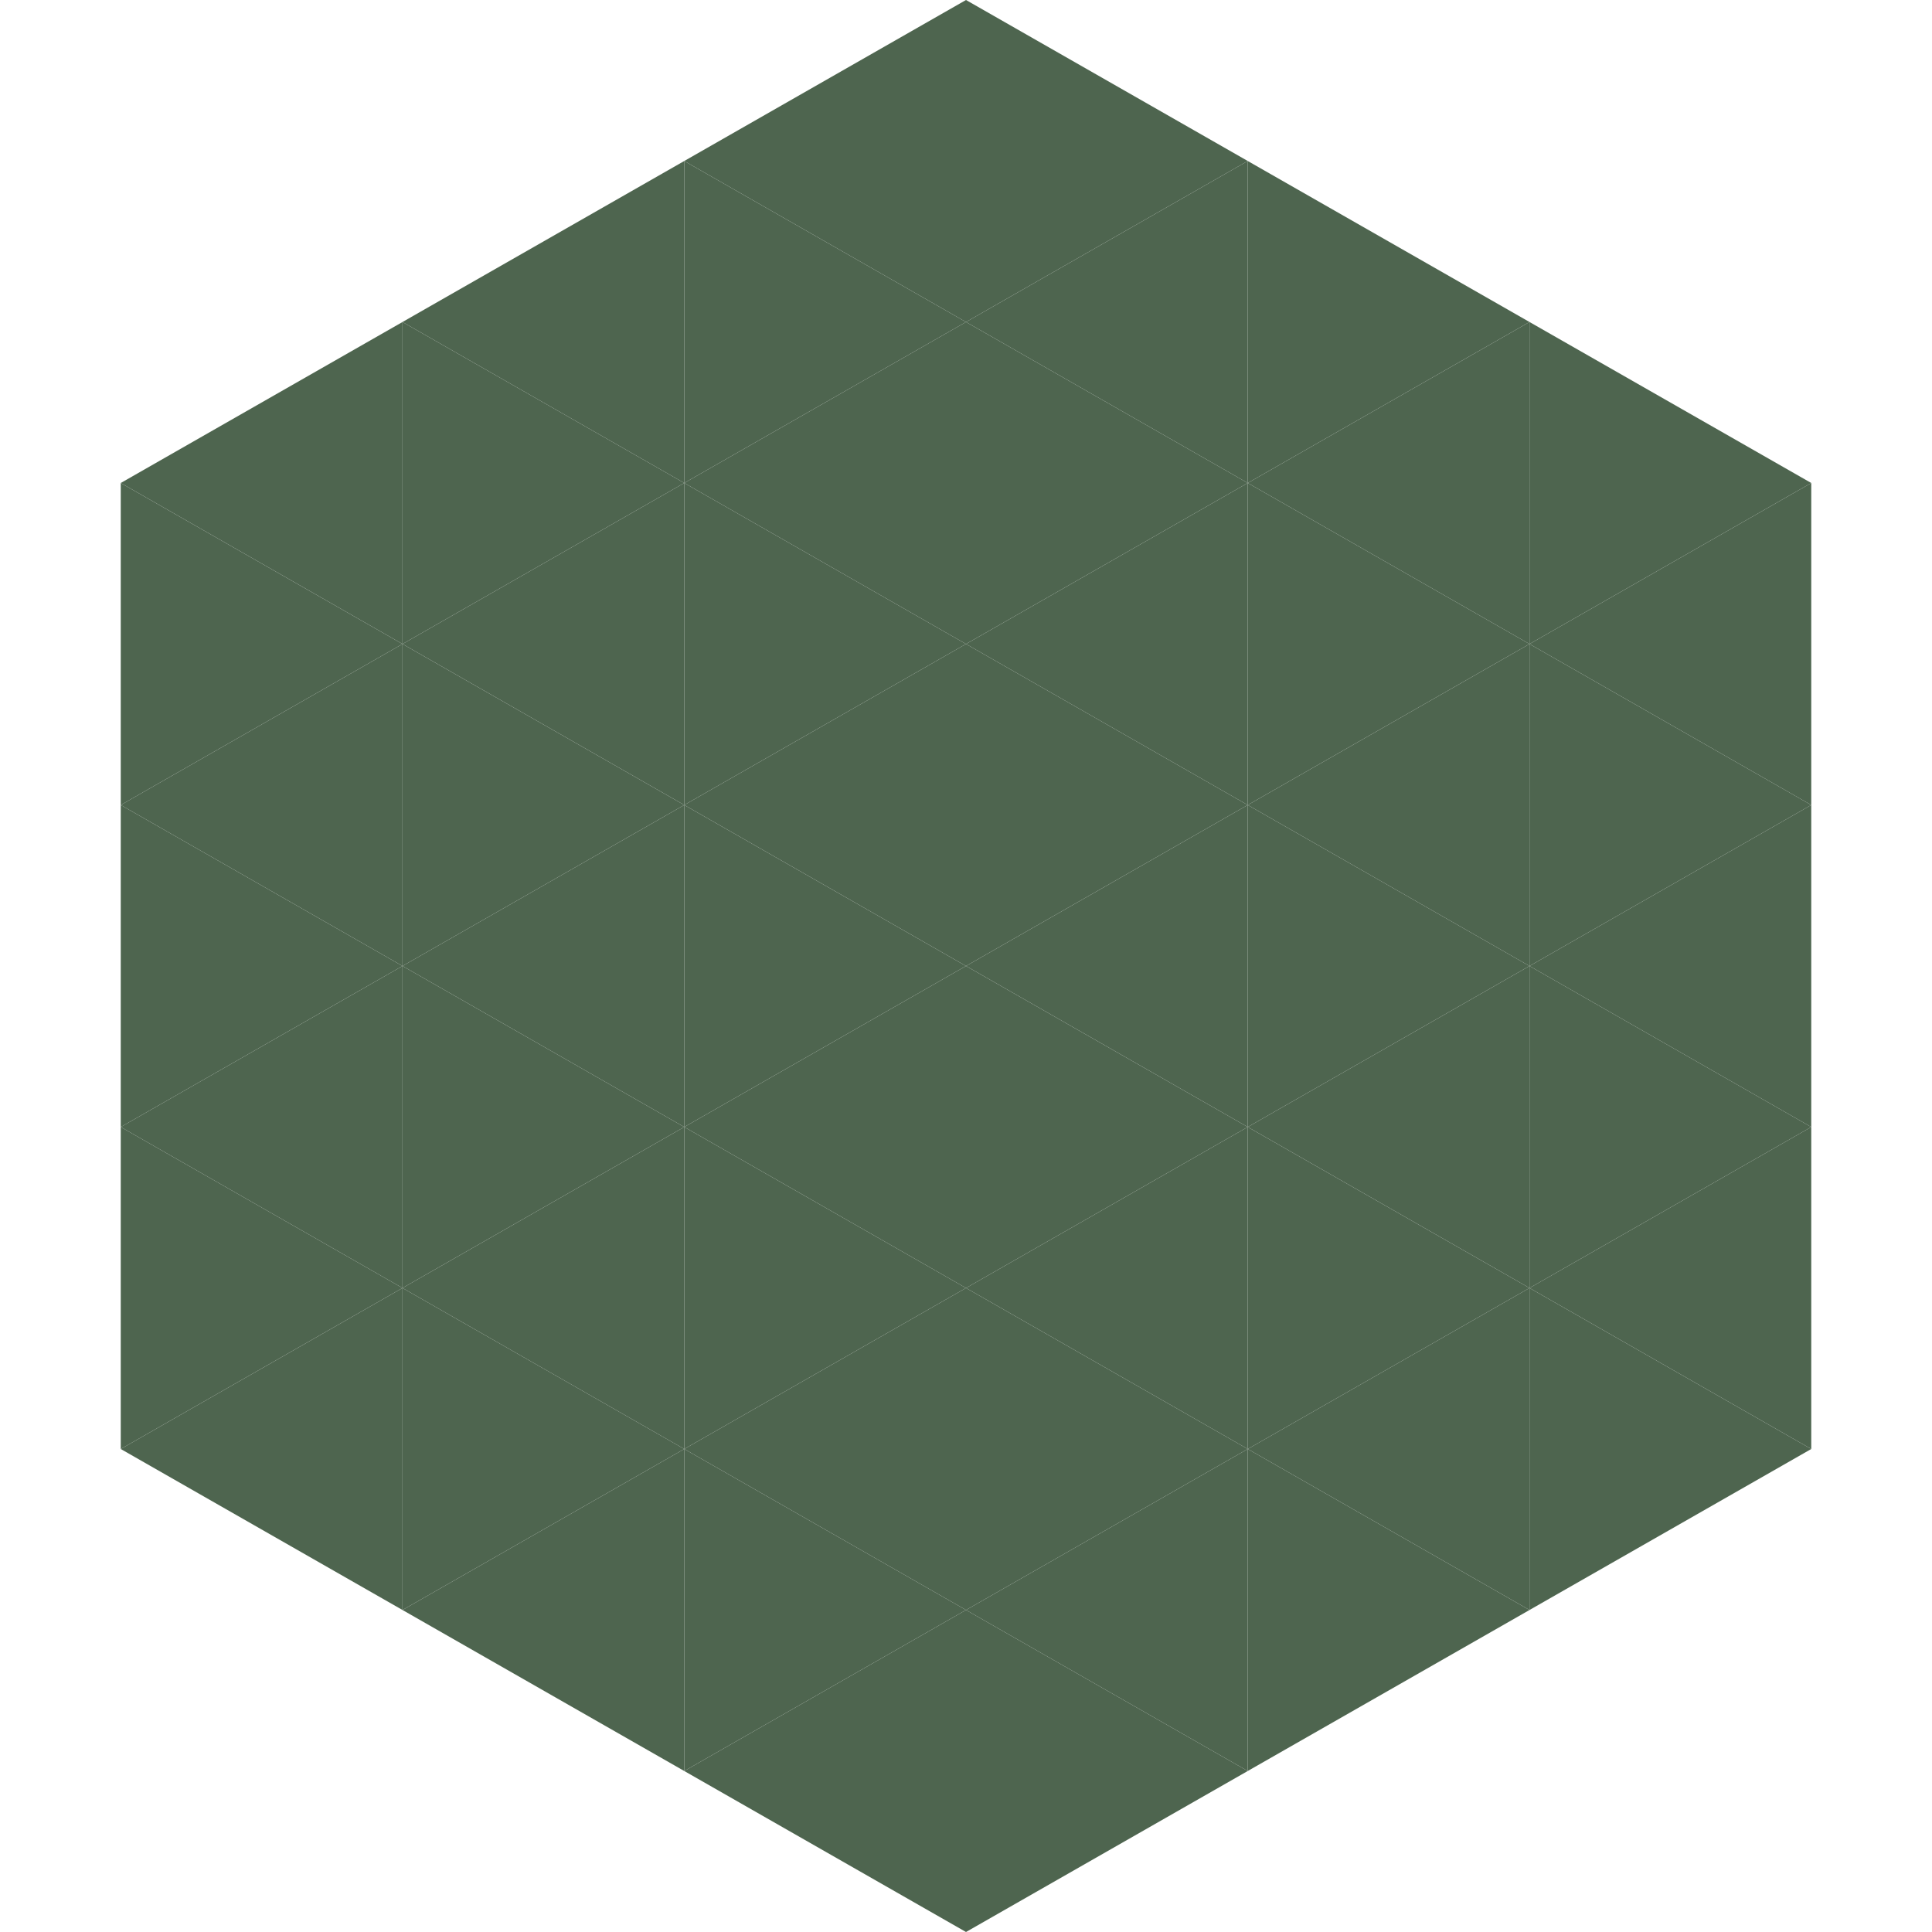 <?xml version="1.0"?>
<!-- Generated by SVGo -->
<svg width="240" height="240"
     xmlns="http://www.w3.org/2000/svg"
     xmlns:xlink="http://www.w3.org/1999/xlink">
<polygon points="50,40 15,60 50,80" style="fill:rgb(78,101,79)" />
<polygon points="190,40 225,60 190,80" style="fill:rgb(78,101,79)" />
<polygon points="15,60 50,80 15,100" style="fill:rgb(78,101,79)" />
<polygon points="225,60 190,80 225,100" style="fill:rgb(78,101,79)" />
<polygon points="50,80 15,100 50,120" style="fill:rgb(78,101,79)" />
<polygon points="190,80 225,100 190,120" style="fill:rgb(78,101,79)" />
<polygon points="15,100 50,120 15,140" style="fill:rgb(78,101,79)" />
<polygon points="225,100 190,120 225,140" style="fill:rgb(78,101,79)" />
<polygon points="50,120 15,140 50,160" style="fill:rgb(78,101,79)" />
<polygon points="190,120 225,140 190,160" style="fill:rgb(78,101,79)" />
<polygon points="15,140 50,160 15,180" style="fill:rgb(78,101,79)" />
<polygon points="225,140 190,160 225,180" style="fill:rgb(78,101,79)" />
<polygon points="50,160 15,180 50,200" style="fill:rgb(78,101,79)" />
<polygon points="190,160 225,180 190,200" style="fill:rgb(78,101,79)" />
<polygon points="15,180 50,200 15,220" style="fill:rgb(255,255,255); fill-opacity:0" />
<polygon points="225,180 190,200 225,220" style="fill:rgb(255,255,255); fill-opacity:0" />
<polygon points="50,0 85,20 50,40" style="fill:rgb(255,255,255); fill-opacity:0" />
<polygon points="190,0 155,20 190,40" style="fill:rgb(255,255,255); fill-opacity:0" />
<polygon points="85,20 50,40 85,60" style="fill:rgb(78,101,79)" />
<polygon points="155,20 190,40 155,60" style="fill:rgb(78,101,79)" />
<polygon points="50,40 85,60 50,80" style="fill:rgb(78,101,79)" />
<polygon points="190,40 155,60 190,80" style="fill:rgb(78,101,79)" />
<polygon points="85,60 50,80 85,100" style="fill:rgb(78,101,79)" />
<polygon points="155,60 190,80 155,100" style="fill:rgb(78,101,79)" />
<polygon points="50,80 85,100 50,120" style="fill:rgb(78,101,79)" />
<polygon points="190,80 155,100 190,120" style="fill:rgb(78,101,79)" />
<polygon points="85,100 50,120 85,140" style="fill:rgb(78,101,79)" />
<polygon points="155,100 190,120 155,140" style="fill:rgb(78,101,79)" />
<polygon points="50,120 85,140 50,160" style="fill:rgb(78,101,79)" />
<polygon points="190,120 155,140 190,160" style="fill:rgb(78,101,79)" />
<polygon points="85,140 50,160 85,180" style="fill:rgb(78,101,79)" />
<polygon points="155,140 190,160 155,180" style="fill:rgb(78,101,79)" />
<polygon points="50,160 85,180 50,200" style="fill:rgb(78,101,79)" />
<polygon points="190,160 155,180 190,200" style="fill:rgb(78,101,79)" />
<polygon points="85,180 50,200 85,220" style="fill:rgb(78,101,79)" />
<polygon points="155,180 190,200 155,220" style="fill:rgb(78,101,79)" />
<polygon points="120,0 85,20 120,40" style="fill:rgb(78,101,79)" />
<polygon points="120,0 155,20 120,40" style="fill:rgb(78,101,79)" />
<polygon points="85,20 120,40 85,60" style="fill:rgb(78,101,79)" />
<polygon points="155,20 120,40 155,60" style="fill:rgb(78,101,79)" />
<polygon points="120,40 85,60 120,80" style="fill:rgb(78,101,79)" />
<polygon points="120,40 155,60 120,80" style="fill:rgb(78,101,79)" />
<polygon points="85,60 120,80 85,100" style="fill:rgb(78,101,79)" />
<polygon points="155,60 120,80 155,100" style="fill:rgb(78,101,79)" />
<polygon points="120,80 85,100 120,120" style="fill:rgb(78,101,79)" />
<polygon points="120,80 155,100 120,120" style="fill:rgb(78,101,79)" />
<polygon points="85,100 120,120 85,140" style="fill:rgb(78,101,79)" />
<polygon points="155,100 120,120 155,140" style="fill:rgb(78,101,79)" />
<polygon points="120,120 85,140 120,160" style="fill:rgb(78,101,79)" />
<polygon points="120,120 155,140 120,160" style="fill:rgb(78,101,79)" />
<polygon points="85,140 120,160 85,180" style="fill:rgb(78,101,79)" />
<polygon points="155,140 120,160 155,180" style="fill:rgb(78,101,79)" />
<polygon points="120,160 85,180 120,200" style="fill:rgb(78,101,79)" />
<polygon points="120,160 155,180 120,200" style="fill:rgb(78,101,79)" />
<polygon points="85,180 120,200 85,220" style="fill:rgb(78,101,79)" />
<polygon points="155,180 120,200 155,220" style="fill:rgb(78,101,79)" />
<polygon points="120,200 85,220 120,240" style="fill:rgb(78,101,79)" />
<polygon points="120,200 155,220 120,240" style="fill:rgb(78,101,79)" />
<polygon points="85,220 120,240 85,260" style="fill:rgb(255,255,255); fill-opacity:0" />
<polygon points="155,220 120,240 155,260" style="fill:rgb(255,255,255); fill-opacity:0" />
</svg>
